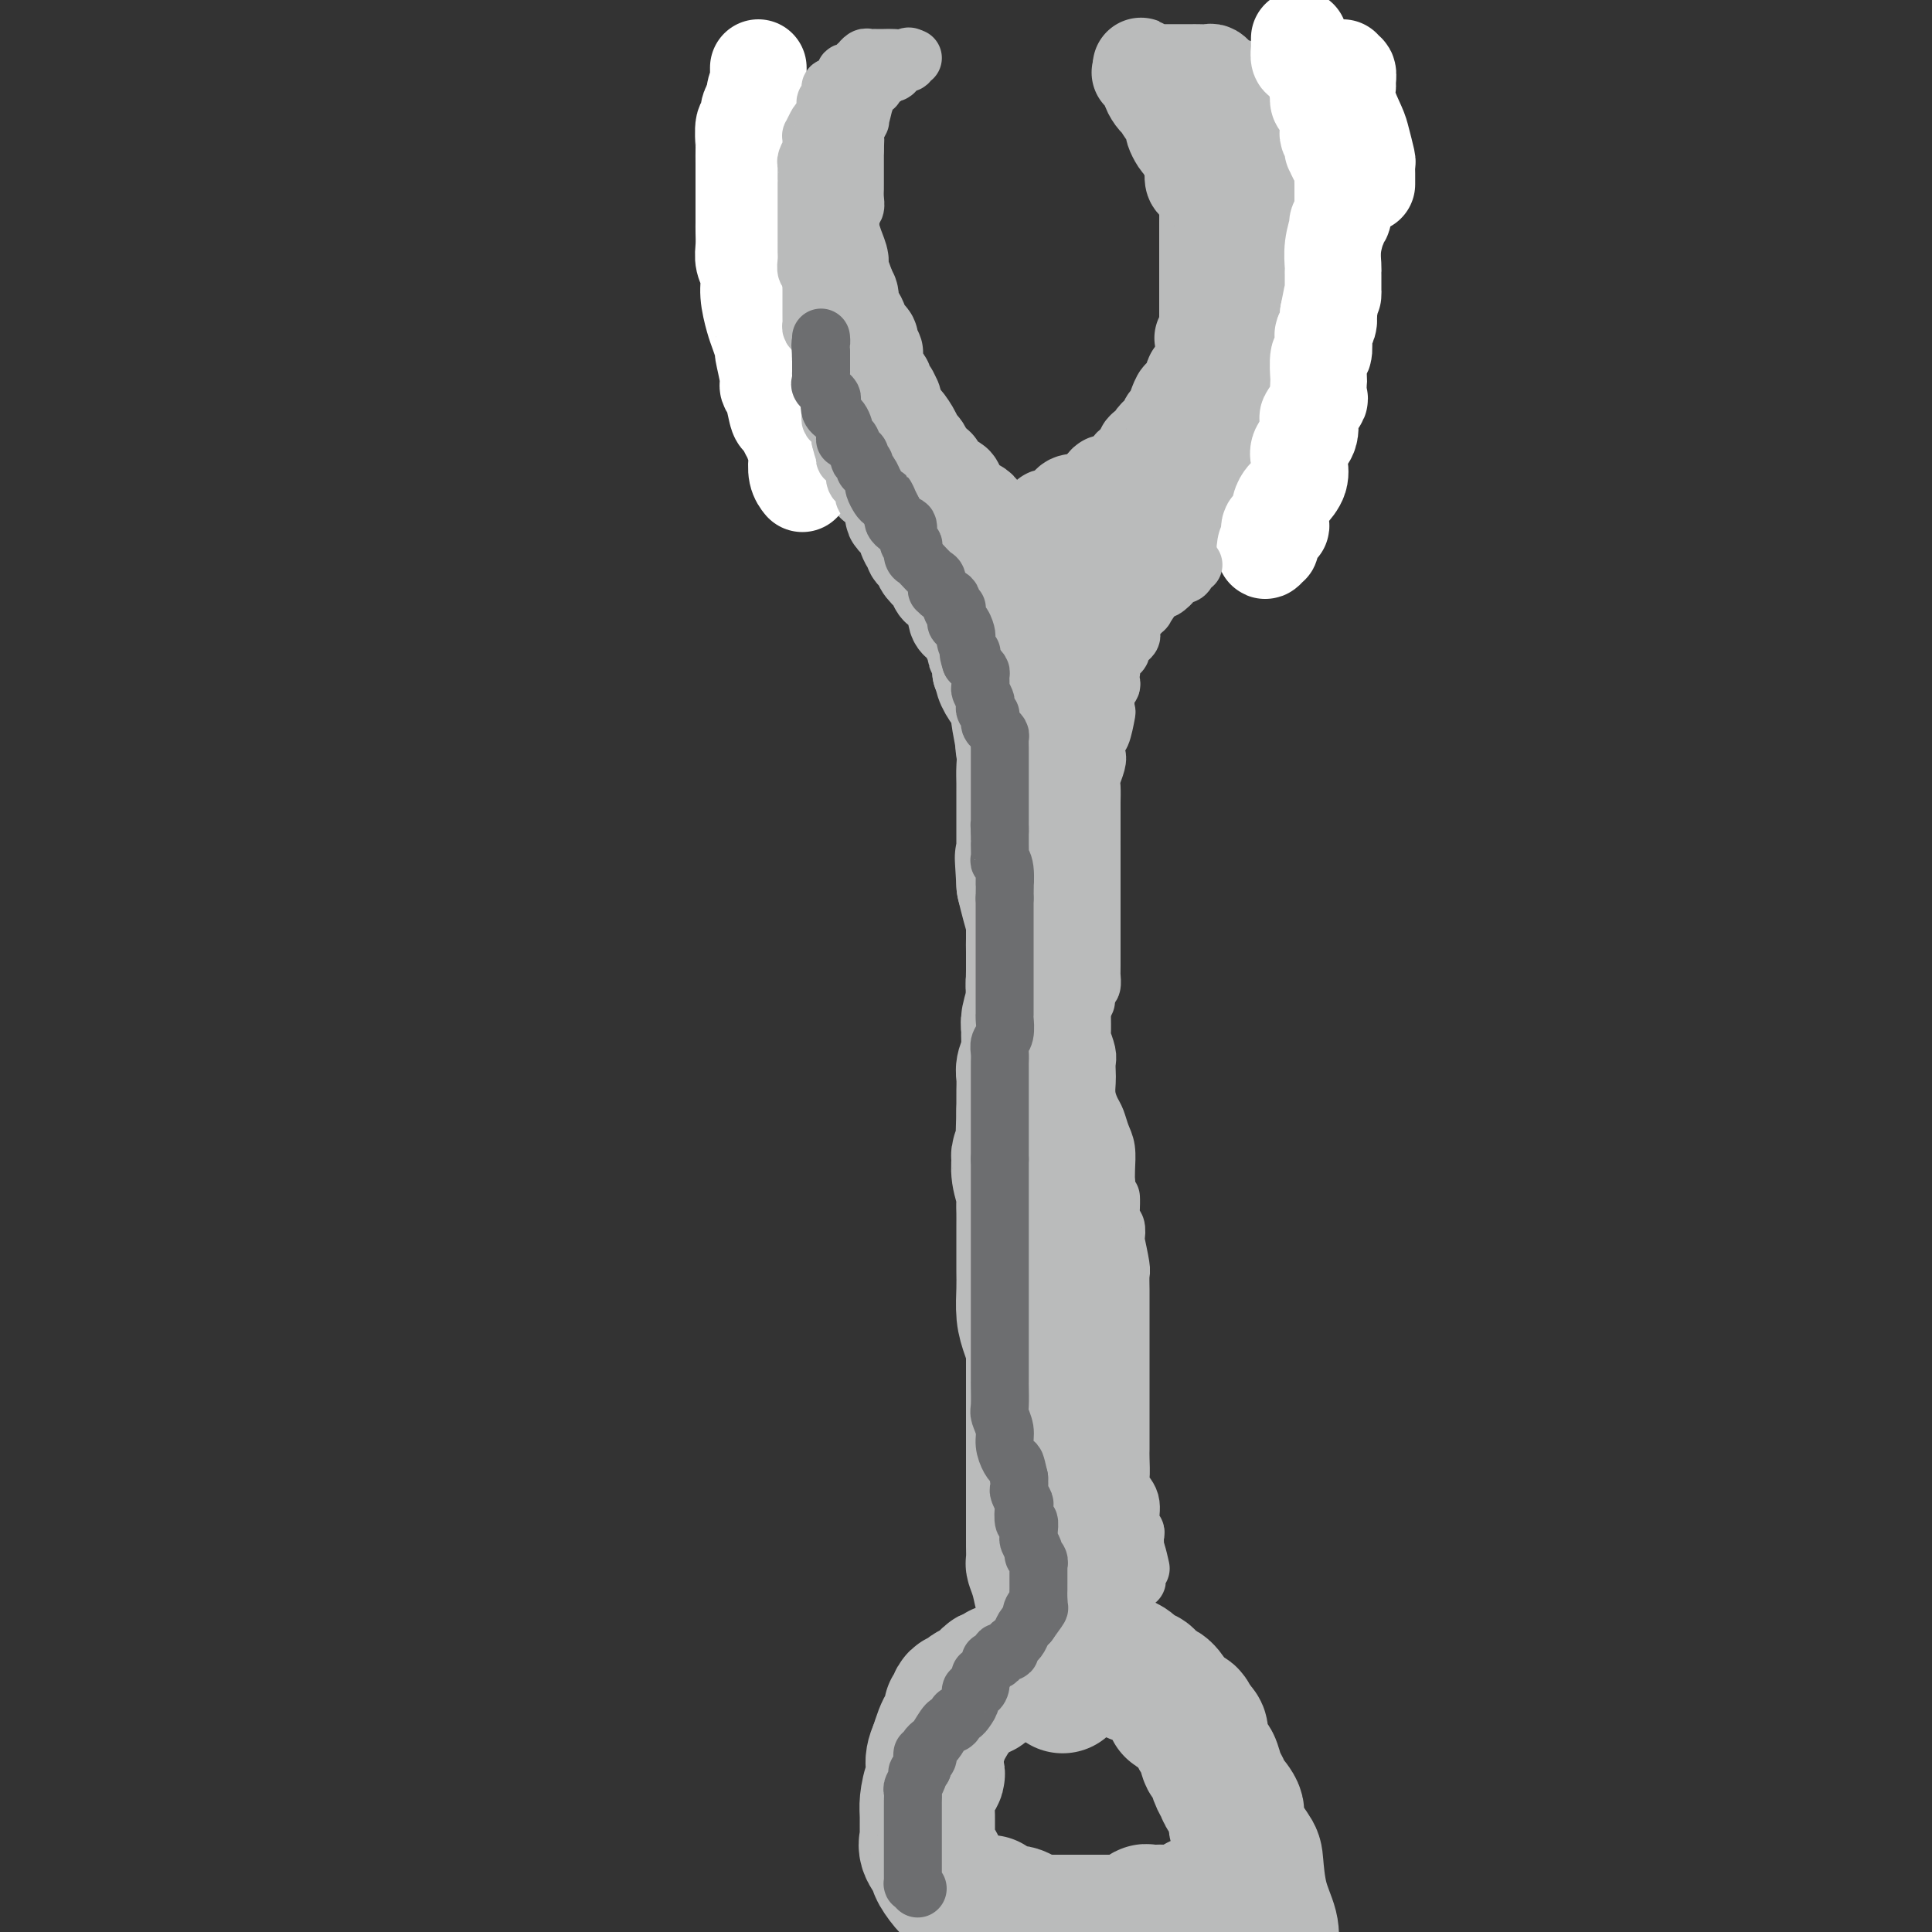 <svg viewBox='0 0 400 400' version='1.1' xmlns='http://www.w3.org/2000/svg' xmlns:xlink='http://www.w3.org/1999/xlink'><rect x="0" y="0" width="400" height="400" fill="#333333" stroke="none"/><g fill='none' stroke='#BABBBB' stroke-width='28' stroke-linecap='round' stroke-linejoin='round'><path d='M211,126c-0.000,0.173 -0.000,0.346 0,1c0.000,0.654 0.000,1.788 0,2c-0.000,0.212 -0.000,-0.496 0,0c0.000,0.496 0.000,2.198 0,3c-0.000,0.802 -0.000,0.703 0,1c0.000,0.297 0.000,0.990 0,2c-0.000,1.010 -0.000,2.337 0,3c0.000,0.663 0.000,0.663 0,1c-0.000,0.337 -0.001,1.011 0,2c0.001,0.989 0.004,2.293 0,3c-0.004,0.707 -0.015,0.817 0,1c0.015,0.183 0.057,0.437 0,1c-0.057,0.563 -0.213,1.434 0,2c0.213,0.566 0.797,0.828 1,1c0.203,0.172 0.027,0.253 0,1c-0.027,0.747 0.096,2.159 0,3c-0.096,0.841 -0.410,1.111 0,2c0.410,0.889 1.546,2.397 2,3c0.454,0.603 0.227,0.302 0,0'/><path d='M214,158c0.464,5.538 0.124,3.384 0,3c-0.124,-0.384 -0.033,1.001 0,2c0.033,0.999 0.009,1.612 0,2c-0.009,0.388 -0.002,0.550 0,1c0.002,0.450 0.001,1.187 0,2c-0.001,0.813 -0.000,1.702 0,2c0.000,0.298 0.000,0.005 0,1c-0.000,0.995 -0.000,3.278 0,4c0.000,0.722 0.000,-0.115 0,0c-0.000,0.115 -0.000,1.184 0,2c0.000,0.816 0.000,1.378 0,2c-0.000,0.622 0.000,1.302 0,2c-0.000,0.698 -0.000,1.412 0,2c0.000,0.588 0.000,1.049 0,2c-0.000,0.951 -0.000,2.392 0,3c0.000,0.608 0.000,0.382 0,1c-0.000,0.618 -0.000,2.080 0,3c0.000,0.920 0.001,1.298 0,2c-0.001,0.702 -0.004,1.729 0,3c0.004,1.271 0.015,2.788 0,4c-0.015,1.212 -0.057,2.120 0,3c0.057,0.880 0.212,1.733 0,3c-0.212,1.267 -0.793,2.948 -1,4c-0.207,1.052 -0.041,1.474 0,2c0.041,0.526 -0.041,1.157 0,2c0.041,0.843 0.207,1.898 0,3c-0.207,1.102 -0.788,2.251 -1,3c-0.212,0.749 -0.057,1.098 0,2c0.057,0.902 0.015,2.358 0,3c-0.015,0.642 -0.004,0.469 0,1c0.004,0.531 0.002,1.765 0,3'/><path d='M212,230c-0.326,11.683 -0.141,4.889 0,3c0.141,-1.889 0.238,1.125 0,3c-0.238,1.875 -0.810,2.610 -1,3c-0.190,0.390 0.002,0.435 0,1c-0.002,0.565 -0.197,1.650 0,3c0.197,1.350 0.785,2.966 1,4c0.215,1.034 0.058,1.486 0,2c-0.058,0.514 -0.016,1.088 0,2c0.016,0.912 0.004,2.160 0,3c-0.004,0.840 -0.002,1.270 0,2c0.002,0.730 0.003,1.759 0,3c-0.003,1.241 -0.011,2.694 0,4c0.011,1.306 0.041,2.465 0,4c-0.041,1.535 -0.152,3.446 0,5c0.152,1.554 0.566,2.752 1,4c0.434,1.248 0.887,2.545 1,3c0.113,0.455 -0.114,0.066 0,1c0.114,0.934 0.570,3.190 1,4c0.430,0.810 0.833,0.173 1,1c0.167,0.827 0.096,3.119 0,4c-0.096,0.881 -0.219,0.353 0,1c0.219,0.647 0.779,2.471 1,4c0.221,1.529 0.101,2.764 0,3c-0.101,0.236 -0.185,-0.528 0,1c0.185,1.528 0.638,5.348 1,7c0.362,1.652 0.633,1.135 1,2c0.367,0.865 0.830,3.113 1,4c0.170,0.887 0.045,0.413 0,1c-0.045,0.587 -0.012,2.235 0,3c0.012,0.765 0.003,0.647 0,1c-0.003,0.353 -0.002,1.176 0,2'/><path d='M220,318c1.238,7.405 0.332,2.919 0,2c-0.332,-0.919 -0.089,1.731 0,3c0.089,1.269 0.024,1.159 0,2c-0.024,0.841 -0.006,2.633 0,4c0.006,1.367 0.002,2.309 0,3c-0.002,0.691 -0.000,1.130 0,2c0.000,0.870 0.000,2.169 0,3c-0.000,0.831 -0.000,1.192 0,2c0.000,0.808 0.000,2.062 0,3c-0.000,0.938 -0.000,1.560 0,2c0.000,0.440 0.000,0.697 0,1c-0.000,0.303 -0.000,0.653 0,1c0.000,0.347 0.000,0.693 0,1c-0.000,0.307 -0.000,0.577 0,1c0.000,0.423 0.000,1.000 0,1c-0.000,-0.000 -0.000,-0.577 0,-1c0.000,-0.423 0.000,-0.692 0,-1c-0.000,-0.308 -0.000,-0.654 0,-1'/><path d='M220,346c-0.454,3.930 -1.590,-0.246 -2,-2c-0.410,-1.754 -0.096,-1.088 0,-1c0.096,0.088 -0.026,-0.403 0,-1c0.026,-0.597 0.200,-1.299 0,-2c-0.200,-0.701 -0.774,-1.401 -1,-2c-0.226,-0.599 -0.103,-1.096 0,-2c0.103,-0.904 0.185,-2.215 0,-3c-0.185,-0.785 -0.638,-1.043 -1,-2c-0.362,-0.957 -0.633,-2.612 -1,-4c-0.367,-1.388 -0.830,-2.509 -1,-3c-0.170,-0.491 -0.045,-0.353 0,-1c0.045,-0.647 0.012,-2.079 0,-3c-0.012,-0.921 -0.003,-1.330 0,-2c0.003,-0.670 0.001,-1.601 0,-2c-0.001,-0.399 -0.000,-0.265 0,-1c0.000,-0.735 0.000,-2.338 0,-3c-0.000,-0.662 -0.000,-0.384 0,-1c0.000,-0.616 0.000,-2.125 0,-3c-0.000,-0.875 -0.000,-1.114 0,-2c0.000,-0.886 0.000,-2.418 0,-3c-0.000,-0.582 -0.000,-0.213 0,-1c0.000,-0.787 0.000,-2.730 0,-4c-0.000,-1.270 -0.000,-1.869 0,-3c0.000,-1.131 0.000,-2.796 0,-4c-0.000,-1.204 -0.000,-1.949 0,-3c0.000,-1.051 0.000,-2.410 0,-3c-0.000,-0.590 -0.000,-0.412 0,-1c0.000,-0.588 0.000,-1.941 0,-3c-0.000,-1.059 -0.000,-1.824 0,-3c0.000,-1.176 0.000,-2.765 0,-4c-0.000,-1.235 -0.000,-2.118 0,-3'/><path d='M214,271c0.000,-8.510 0.000,-3.284 0,-2c-0.000,1.284 -0.001,-1.372 0,-3c0.001,-1.628 0.003,-2.227 0,-3c-0.003,-0.773 -0.011,-1.718 0,-2c0.011,-0.282 0.043,0.101 0,-1c-0.043,-1.101 -0.159,-3.685 0,-5c0.159,-1.315 0.593,-1.363 1,-2c0.407,-0.637 0.789,-1.865 1,-3c0.211,-1.135 0.253,-2.176 0,-3c-0.253,-0.824 -0.800,-1.431 -1,-2c-0.200,-0.569 -0.054,-1.102 0,-2c0.054,-0.898 0.014,-2.163 0,-3c-0.014,-0.837 -0.004,-1.247 0,-2c0.004,-0.753 0.001,-1.849 0,-3c-0.001,-1.151 -0.000,-2.356 0,-3c0.000,-0.644 0.000,-0.728 0,-2c-0.000,-1.272 0.000,-3.734 0,-5c-0.000,-1.266 -0.000,-1.337 0,-2c0.000,-0.663 0.001,-1.918 0,-3c-0.001,-1.082 -0.004,-1.992 0,-3c0.004,-1.008 0.015,-2.114 0,-3c-0.015,-0.886 -0.057,-1.553 0,-2c0.057,-0.447 0.211,-0.675 0,-2c-0.211,-1.325 -0.789,-3.748 -1,-5c-0.211,-1.252 -0.056,-1.335 0,-2c0.056,-0.665 0.012,-1.913 0,-3c-0.012,-1.087 0.008,-2.012 0,-3c-0.008,-0.988 -0.043,-2.038 0,-3c0.043,-0.962 0.166,-1.836 0,-3c-0.166,-1.164 -0.619,-2.618 -1,-4c-0.381,-1.382 -0.691,-2.691 -1,-4'/><path d='M212,183c-0.619,-10.105 -0.166,-3.368 0,-1c0.166,2.368 0.044,0.368 0,-1c-0.044,-1.368 -0.012,-2.102 0,-3c0.012,-0.898 0.003,-1.959 0,-3c-0.003,-1.041 -0.001,-2.064 0,-3c0.001,-0.936 0.001,-1.787 0,-3c-0.001,-1.213 -0.004,-2.788 0,-4c0.004,-1.212 0.015,-2.060 0,-3c-0.015,-0.940 -0.057,-1.971 0,-3c0.057,-1.029 0.211,-2.056 0,-4c-0.211,-1.944 -0.789,-4.804 -1,-6c-0.211,-1.196 -0.057,-0.728 0,-1c0.057,-0.272 0.015,-1.285 0,-2c-0.015,-0.715 -0.004,-1.131 0,-2c0.004,-0.869 0.001,-2.189 0,-3c-0.001,-0.811 -0.000,-1.113 0,-2c0.000,-0.887 0.000,-2.361 0,-3c-0.000,-0.639 -0.000,-0.444 0,-1c0.000,-0.556 0.000,-1.863 0,-3c-0.000,-1.137 -0.000,-2.105 0,-3c0.000,-0.895 0.000,-1.717 0,-2c-0.000,-0.283 -0.000,-0.026 0,-1c0.000,-0.974 0.000,-3.179 0,-4c-0.000,-0.821 -0.000,-0.259 0,0c0.000,0.259 0.000,0.214 0,0c-0.000,-0.214 -0.000,-0.596 0,-1c0.000,-0.404 0.000,-0.830 0,-1c-0.000,-0.170 -0.000,-0.085 0,0'/><path d='M224,340c0.333,0.309 0.667,0.618 1,1c0.333,0.382 0.667,0.837 1,1c0.333,0.163 0.667,0.034 1,0c0.333,-0.034 0.665,0.029 1,0c0.335,-0.029 0.672,-0.148 1,0c0.328,0.148 0.648,0.564 1,1c0.352,0.436 0.737,0.891 1,1c0.263,0.109 0.403,-0.129 1,0c0.597,0.129 1.652,0.626 2,1c0.348,0.374 -0.009,0.625 0,1c0.009,0.375 0.384,0.876 1,1c0.616,0.124 1.473,-0.127 2,0c0.527,0.127 0.724,0.633 1,1c0.276,0.367 0.631,0.595 1,1c0.369,0.405 0.751,0.987 1,1c0.249,0.013 0.365,-0.544 1,0c0.635,0.544 1.789,2.187 2,3c0.211,0.813 -0.520,0.796 0,1c0.520,0.204 2.291,0.630 3,1c0.709,0.370 0.354,0.685 0,1'/><path d='M246,356c3.809,3.081 2.330,2.783 2,3c-0.330,0.217 0.489,0.950 1,2c0.511,1.050 0.713,2.416 1,3c0.287,0.584 0.660,0.387 1,1c0.340,0.613 0.649,2.038 1,3c0.351,0.962 0.746,1.462 1,2c0.254,0.538 0.369,1.113 1,2c0.631,0.887 1.779,2.087 2,3c0.221,0.913 -0.483,1.538 0,3c0.483,1.462 2.154,3.759 3,5c0.846,1.241 0.866,1.425 1,3c0.134,1.575 0.382,4.539 1,7c0.618,2.461 1.605,4.417 2,6c0.395,1.583 0.197,2.791 0,4'/><path d='M228,343c-0.333,0.000 -0.665,0.000 -1,0c-0.335,-0.000 -0.672,-0.000 -1,0c-0.328,0.000 -0.647,0.000 -1,0c-0.353,-0.000 -0.741,-0.000 -1,0c-0.259,0.000 -0.389,0.000 -1,0c-0.611,-0.000 -1.704,-0.000 -2,0c-0.296,0.000 0.206,0.000 0,0c-0.206,-0.000 -1.120,-0.001 -2,0c-0.880,0.001 -1.727,0.004 -2,0c-0.273,-0.004 0.029,-0.015 0,0c-0.029,0.015 -0.387,0.054 -1,0c-0.613,-0.054 -1.481,-0.203 -2,0c-0.519,0.203 -0.690,0.757 -1,1c-0.310,0.243 -0.761,0.174 -1,0c-0.239,-0.174 -0.267,-0.455 -1,0c-0.733,0.455 -2.172,1.645 -3,2c-0.828,0.355 -1.047,-0.125 -1,0c0.047,0.125 0.359,0.856 0,1c-0.359,0.144 -1.390,-0.298 -2,0c-0.610,0.298 -0.798,1.335 -1,2c-0.202,0.665 -0.417,0.956 -1,1c-0.583,0.044 -1.533,-0.161 -2,0c-0.467,0.161 -0.450,0.686 -1,1c-0.550,0.314 -1.667,0.416 -2,1c-0.333,0.584 0.118,1.650 0,2c-0.118,0.350 -0.805,-0.017 -1,0c-0.195,0.017 0.102,0.417 0,1c-0.102,0.583 -0.604,1.349 -1,2c-0.396,0.651 -0.684,1.186 -1,2c-0.316,0.814 -0.658,1.907 -1,3'/><path d='M194,362c-1.657,3.388 -0.301,4.358 0,5c0.301,0.642 -0.455,0.955 -1,2c-0.545,1.045 -0.880,2.820 -1,4c-0.120,1.180 -0.024,1.763 0,3c0.024,1.237 -0.023,3.128 0,4c0.023,0.872 0.117,0.727 0,1c-0.117,0.273 -0.446,0.965 0,2c0.446,1.035 1.665,2.413 2,3c0.335,0.587 -0.215,0.384 0,1c0.215,0.616 1.197,2.053 2,3c0.803,0.947 1.429,1.405 2,2c0.571,0.595 1.087,1.328 2,2c0.913,0.672 2.224,1.283 3,2c0.776,0.717 1.017,1.539 2,2c0.983,0.461 2.710,0.560 4,1c1.290,0.440 2.145,1.220 3,2'/><path d='M236,399c-0.232,-0.022 -0.465,-0.043 0,0c0.465,0.043 1.626,0.151 2,0c0.374,-0.151 -0.040,-0.562 0,-1c0.040,-0.438 0.535,-0.902 1,-1c0.465,-0.098 0.899,0.170 1,0c0.101,-0.170 -0.130,-0.778 0,-1c0.130,-0.222 0.623,-0.060 1,0c0.377,0.060 0.640,0.016 1,0c0.360,-0.016 0.818,-0.005 1,0c0.182,0.005 0.090,0.002 0,0c-0.090,-0.002 -0.178,-0.004 0,0c0.178,0.004 0.620,0.015 1,0c0.380,-0.015 0.697,-0.056 1,0c0.303,0.056 0.593,0.207 1,0c0.407,-0.207 0.930,-0.774 1,-1c0.070,-0.226 -0.314,-0.113 0,0c0.314,0.113 1.325,0.226 2,0c0.675,-0.226 1.015,-0.793 1,-1c-0.015,-0.207 -0.386,-0.056 0,0c0.386,0.056 1.527,0.015 2,0c0.473,-0.015 0.278,-0.004 0,0c-0.278,0.004 -0.639,0.002 -1,0'/><path d='M251,394c1.909,-0.756 -0.818,-0.146 -2,0c-1.182,0.146 -0.818,-0.171 -1,0c-0.182,0.171 -0.911,0.830 -1,1c-0.089,0.170 0.463,-0.150 0,0c-0.463,0.150 -1.940,0.770 -3,1c-1.060,0.230 -1.702,0.069 -2,0c-0.298,-0.069 -0.252,-0.047 -1,0c-0.748,0.047 -2.289,0.118 -3,0c-0.711,-0.118 -0.593,-0.424 -1,0c-0.407,0.424 -1.340,1.578 -2,2c-0.660,0.422 -1.049,0.113 -1,0c0.049,-0.113 0.534,-0.030 0,0c-0.534,0.030 -2.087,0.008 -3,0c-0.913,-0.008 -1.185,-0.002 -2,0c-0.815,0.002 -2.172,0.001 -3,0c-0.828,-0.001 -1.127,-0.000 -2,0c-0.873,0.000 -2.322,0.001 -3,0c-0.678,-0.001 -0.587,-0.003 -1,0c-0.413,0.003 -1.331,0.011 -2,0c-0.669,-0.011 -1.090,-0.041 -2,0c-0.910,0.041 -2.310,0.152 -3,0c-0.690,-0.152 -0.672,-0.566 -1,-1c-0.328,-0.434 -1.002,-0.887 -2,-1c-0.998,-0.113 -2.319,0.114 -3,0c-0.681,-0.114 -0.722,-0.569 -1,-1c-0.278,-0.431 -0.794,-0.837 -1,-1c-0.206,-0.163 -0.103,-0.081 0,0'/></g>
<g fill='none' stroke='#BABBBB' stroke-width='20' stroke-linecap='round' stroke-linejoin='round'><path d='M207,122c0.333,-0.000 0.666,-0.000 1,0c0.334,0.000 0.671,0.000 1,0c0.329,-0.000 0.652,-0.000 1,0c0.348,0.000 0.723,0.000 1,0c0.277,-0.000 0.457,-0.000 1,0c0.543,0.000 1.450,0.000 2,0c0.550,-0.000 0.741,-0.000 1,0c0.259,0.000 0.584,0.001 1,0c0.416,-0.001 0.924,-0.004 1,0c0.076,0.004 -0.279,0.016 0,0c0.279,-0.016 1.193,-0.061 2,0c0.807,0.061 1.507,0.228 2,0c0.493,-0.228 0.779,-0.850 1,-1c0.221,-0.150 0.378,0.171 1,0c0.622,-0.171 1.711,-0.834 2,-1c0.289,-0.166 -0.222,0.167 0,0c0.222,-0.167 1.176,-0.833 2,-1c0.824,-0.167 1.516,0.165 2,0c0.484,-0.165 0.759,-0.828 1,-1c0.241,-0.172 0.450,0.146 1,0c0.550,-0.146 1.443,-0.756 2,-1c0.557,-0.244 0.779,-0.122 1,0'/><path d='M234,117c2.061,-1.013 0.713,-1.046 0,-1c-0.713,0.046 -0.791,0.170 0,0c0.791,-0.170 2.449,-0.633 3,-1c0.551,-0.367 -0.007,-0.637 0,-1c0.007,-0.363 0.579,-0.818 1,-1c0.421,-0.182 0.691,-0.090 1,0c0.309,0.090 0.657,0.178 1,0c0.343,-0.178 0.683,-0.621 1,-1c0.317,-0.379 0.613,-0.693 1,-1c0.387,-0.307 0.864,-0.607 1,-1c0.136,-0.393 -0.069,-0.877 0,-1c0.069,-0.123 0.413,0.117 1,0c0.587,-0.117 1.419,-0.591 2,-1c0.581,-0.409 0.913,-0.753 1,-1c0.087,-0.247 -0.070,-0.399 0,-1c0.070,-0.601 0.366,-1.653 1,-2c0.634,-0.347 1.605,0.010 2,0c0.395,-0.010 0.215,-0.388 0,-1c-0.215,-0.612 -0.464,-1.458 0,-2c0.464,-0.542 1.643,-0.782 2,-1c0.357,-0.218 -0.107,-0.416 0,-1c0.107,-0.584 0.785,-1.556 1,-2c0.215,-0.444 -0.031,-0.362 0,-1c0.031,-0.638 0.341,-1.996 1,-3c0.659,-1.004 1.669,-1.656 2,-2c0.331,-0.344 -0.016,-0.382 0,-1c0.016,-0.618 0.396,-1.815 1,-3c0.604,-1.185 1.432,-2.357 2,-3c0.568,-0.643 0.877,-0.755 1,-1c0.123,-0.245 0.062,-0.622 0,-1'/><path d='M260,82c1.966,-4.209 0.382,-2.232 0,-2c-0.382,0.232 0.436,-1.281 1,-2c0.564,-0.719 0.872,-0.643 1,-1c0.128,-0.357 0.077,-1.146 0,-2c-0.077,-0.854 -0.179,-1.774 0,-2c0.179,-0.226 0.639,0.243 1,0c0.361,-0.243 0.621,-1.197 1,-2c0.379,-0.803 0.876,-1.454 1,-2c0.124,-0.546 -0.123,-0.985 0,-2c0.123,-1.015 0.618,-2.604 1,-3c0.382,-0.396 0.653,0.401 1,0c0.347,-0.401 0.772,-2.002 1,-3c0.228,-0.998 0.261,-1.394 1,-2c0.739,-0.606 2.184,-1.421 3,-2c0.816,-0.579 1.002,-0.922 1,-2c-0.002,-1.078 -0.194,-2.893 0,-4c0.194,-1.107 0.774,-1.508 1,-2c0.226,-0.492 0.099,-1.076 0,-2c-0.099,-0.924 -0.170,-2.188 0,-3c0.170,-0.812 0.581,-1.174 1,-2c0.419,-0.826 0.844,-2.118 1,-3c0.156,-0.882 0.042,-1.354 0,-2c-0.042,-0.646 -0.011,-1.465 0,-2c0.011,-0.535 0.003,-0.787 0,-1c-0.003,-0.213 -0.001,-0.389 0,-1c0.001,-0.611 0.000,-1.659 0,-2c-0.000,-0.341 -0.000,0.025 0,0c0.000,-0.025 0.000,-0.440 0,-1c-0.000,-0.560 -0.000,-1.266 0,-2c0.000,-0.734 0.000,-1.495 0,-2c-0.000,-0.505 -0.000,-0.752 0,-1'/><path d='M276,25c0.680,-4.903 0.379,-1.160 0,0c-0.379,1.160 -0.837,-0.262 -1,-1c-0.163,-0.738 -0.029,-0.791 0,-1c0.029,-0.209 -0.045,-0.574 0,-1c0.045,-0.426 0.208,-0.913 0,-1c-0.208,-0.087 -0.787,0.228 -1,0c-0.213,-0.228 -0.060,-0.997 0,-1c0.060,-0.003 0.026,0.759 0,1c-0.026,0.241 -0.046,-0.040 0,0c0.046,0.040 0.157,0.403 0,1c-0.157,0.597 -0.581,1.430 -1,2c-0.419,0.570 -0.834,0.877 -1,1c-0.166,0.123 -0.083,0.061 0,0'/><path d='M272,25c-0.626,1.150 -0.690,2.526 -1,3c-0.310,0.474 -0.867,0.047 -1,0c-0.133,-0.047 0.157,0.286 0,1c-0.157,0.714 -0.763,1.808 -1,2c-0.237,0.192 -0.106,-0.520 0,0c0.106,0.520 0.186,2.271 0,3c-0.186,0.729 -0.638,0.437 -1,1c-0.362,0.563 -0.635,1.980 -1,3c-0.365,1.020 -0.823,1.644 -1,2c-0.177,0.356 -0.072,0.445 0,1c0.072,0.555 0.110,1.576 0,2c-0.110,0.424 -0.367,0.250 -1,1c-0.633,0.750 -1.642,2.424 -2,3c-0.358,0.576 -0.066,0.055 0,0c0.066,-0.055 -0.094,0.356 0,1c0.094,0.644 0.442,1.520 0,2c-0.442,0.480 -1.674,0.564 -2,1c-0.326,0.436 0.253,1.225 0,2c-0.253,0.775 -1.339,1.535 -2,2c-0.661,0.465 -0.899,0.634 -1,1c-0.101,0.366 -0.066,0.927 0,1c0.066,0.073 0.165,-0.342 0,0c-0.165,0.342 -0.592,1.442 -1,2c-0.408,0.558 -0.798,0.573 -1,1c-0.202,0.427 -0.216,1.266 0,2c0.216,0.734 0.661,1.362 0,2c-0.661,0.638 -2.429,1.284 -3,2c-0.571,0.716 0.053,1.501 0,2c-0.053,0.499 -0.784,0.711 -1,1c-0.216,0.289 0.081,0.654 0,1c-0.081,0.346 -0.541,0.673 -1,1'/><path d='M251,71c-3.491,7.506 -1.719,3.272 -1,2c0.719,-1.272 0.386,0.420 0,1c-0.386,0.580 -0.825,0.048 -1,0c-0.175,-0.048 -0.085,0.387 0,1c0.085,0.613 0.166,1.403 0,2c-0.166,0.597 -0.579,1.000 -1,1c-0.421,0.000 -0.852,-0.403 -1,0c-0.148,0.403 -0.014,1.612 0,2c0.014,0.388 -0.091,-0.043 0,0c0.091,0.043 0.379,0.562 0,1c-0.379,0.438 -1.425,0.795 -2,1c-0.575,0.205 -0.679,0.258 -1,1c-0.321,0.742 -0.860,2.174 -1,3c-0.140,0.826 0.117,1.046 0,1c-0.117,-0.046 -0.609,-0.358 -1,0c-0.391,0.358 -0.683,1.388 -1,2c-0.317,0.612 -0.660,0.808 -1,1c-0.340,0.192 -0.678,0.380 -1,1c-0.322,0.620 -0.629,1.672 -1,2c-0.371,0.328 -0.807,-0.067 -1,0c-0.193,0.067 -0.143,0.597 0,1c0.143,0.403 0.380,0.680 0,1c-0.380,0.320 -1.376,0.682 -2,1c-0.624,0.318 -0.874,0.593 -1,1c-0.126,0.407 -0.128,0.946 0,1c0.128,0.054 0.384,-0.379 0,0c-0.384,0.379 -1.410,1.568 -2,2c-0.590,0.432 -0.746,0.105 -1,0c-0.254,-0.105 -0.607,0.010 -1,0c-0.393,-0.010 -0.827,-0.146 -1,0c-0.173,0.146 -0.087,0.573 0,1'/><path d='M229,101c-2.283,2.038 -1.992,1.134 -2,1c-0.008,-0.134 -0.317,0.503 -1,1c-0.683,0.497 -1.742,0.854 -2,1c-0.258,0.146 0.283,0.082 0,0c-0.283,-0.082 -1.390,-0.180 -2,0c-0.610,0.180 -0.723,0.640 -1,1c-0.277,0.360 -0.719,0.622 -1,1c-0.281,0.378 -0.400,0.872 -1,1c-0.600,0.128 -1.680,-0.109 -2,0c-0.320,0.109 0.121,0.565 0,1c-0.121,0.435 -0.803,0.849 -1,1c-0.197,0.151 0.092,0.041 0,0c-0.092,-0.041 -0.563,-0.011 -1,0c-0.437,0.011 -0.839,0.003 -1,0c-0.161,-0.003 -0.080,-0.002 0,0'/><path d='M211,113c0.061,-0.447 0.121,-0.894 0,-1c-0.121,-0.106 -0.424,0.129 -1,0c-0.576,-0.129 -1.425,-0.623 -2,-1c-0.575,-0.377 -0.875,-0.636 -1,-1c-0.125,-0.364 -0.075,-0.833 0,-1c0.075,-0.167 0.174,-0.034 0,0c-0.174,0.034 -0.620,-0.032 -1,0c-0.380,0.032 -0.692,0.163 -1,0c-0.308,-0.163 -0.611,-0.621 -1,-1c-0.389,-0.379 -0.863,-0.680 -1,-1c-0.137,-0.320 0.065,-0.661 0,-1c-0.065,-0.339 -0.396,-0.678 -1,-1c-0.604,-0.322 -1.482,-0.629 -2,-1c-0.518,-0.371 -0.677,-0.808 -1,-1c-0.323,-0.192 -0.811,-0.140 -1,0c-0.189,0.140 -0.079,0.366 0,0c0.079,-0.366 0.126,-1.325 0,-2c-0.126,-0.675 -0.426,-1.068 -1,-1c-0.574,0.068 -1.424,0.595 -2,0c-0.576,-0.595 -0.879,-2.313 -1,-3c-0.121,-0.687 -0.061,-0.344 0,0'/><path d='M194,97c-3.014,-2.875 -2.048,-2.062 -2,-2c0.048,0.062 -0.823,-0.625 -1,-1c-0.177,-0.375 0.338,-0.437 0,-1c-0.338,-0.563 -1.529,-1.626 -2,-2c-0.471,-0.374 -0.221,-0.060 0,0c0.221,0.060 0.414,-0.136 0,-1c-0.414,-0.864 -1.434,-2.396 -2,-3c-0.566,-0.604 -0.678,-0.281 -1,-1c-0.322,-0.719 -0.855,-2.482 -1,-3c-0.145,-0.518 0.097,0.208 0,0c-0.097,-0.208 -0.534,-1.352 -1,-2c-0.466,-0.648 -0.962,-0.802 -1,-1c-0.038,-0.198 0.382,-0.439 0,-1c-0.382,-0.561 -1.565,-1.441 -2,-2c-0.435,-0.559 -0.121,-0.798 0,-1c0.121,-0.202 0.049,-0.368 0,-1c-0.049,-0.632 -0.073,-1.732 0,-2c0.073,-0.268 0.245,0.294 0,0c-0.245,-0.294 -0.906,-1.444 -1,-2c-0.094,-0.556 0.377,-0.516 0,-1c-0.377,-0.484 -1.604,-1.491 -2,-2c-0.396,-0.509 0.038,-0.521 0,-1c-0.038,-0.479 -0.550,-1.424 -1,-2c-0.450,-0.576 -0.839,-0.781 -1,-1c-0.161,-0.219 -0.095,-0.450 0,-1c0.095,-0.550 0.218,-1.417 0,-2c-0.218,-0.583 -0.777,-0.881 -1,-1c-0.223,-0.119 -0.112,-0.060 0,0'/><path d='M175,60c-2.875,-5.791 -0.564,-1.770 0,-1c0.564,0.770 -0.620,-1.712 -1,-3c-0.380,-1.288 0.042,-1.383 0,-2c-0.042,-0.617 -0.550,-1.756 -1,-3c-0.450,-1.244 -0.841,-2.592 -1,-3c-0.159,-0.408 -0.085,0.126 0,-1c0.085,-1.126 0.181,-3.912 0,-5c-0.181,-1.088 -0.641,-0.480 -1,-1c-0.359,-0.520 -0.618,-2.170 -1,-3c-0.382,-0.830 -0.886,-0.841 -1,-1c-0.114,-0.159 0.162,-0.467 0,-1c-0.162,-0.533 -0.761,-1.291 -1,-2c-0.239,-0.709 -0.116,-1.370 0,-2c0.116,-0.630 0.227,-1.231 0,-2c-0.227,-0.769 -0.792,-1.707 -1,-2c-0.208,-0.293 -0.059,0.059 0,0c0.059,-0.059 0.030,-0.530 0,-1'/><path d='M167,27c-1.255,-4.850 -0.393,-0.473 0,1c0.393,1.473 0.315,0.044 0,0c-0.315,-0.044 -0.869,1.298 -1,2c-0.131,0.702 0.161,0.765 0,1c-0.161,0.235 -0.775,0.644 -1,1c-0.225,0.356 -0.060,0.659 0,1c0.060,0.341 0.016,0.718 0,1c-0.016,0.282 -0.004,0.467 0,1c0.004,0.533 0.001,1.413 0,2c-0.001,0.587 -0.000,0.881 0,1c0.000,0.119 0.000,0.064 0,0c-0.000,-0.064 -0.000,-0.137 0,0c0.000,0.137 0.000,0.486 0,1c-0.000,0.514 -0.000,1.195 0,2c0.000,0.805 0.000,1.735 0,2c-0.000,0.265 0.000,-0.136 0,0c-0.000,0.136 -0.000,0.809 0,1c0.000,0.191 0.000,-0.101 0,0c-0.000,0.101 -0.000,0.595 0,1c0.000,0.405 0.000,0.721 0,1c-0.000,0.279 -0.000,0.522 0,1c0.000,0.478 0.001,1.192 0,2c-0.001,0.808 -0.002,1.710 0,2c0.002,0.290 0.008,-0.031 0,0c-0.008,0.031 -0.030,0.414 0,1c0.030,0.586 0.113,1.375 0,2c-0.113,0.625 -0.422,1.085 0,2c0.422,0.915 1.575,2.285 2,3c0.425,0.715 0.121,0.776 0,1c-0.121,0.224 -0.061,0.612 0,1'/><path d='M167,61c0.017,5.787 0.061,3.256 0,3c-0.061,-0.256 -0.227,1.764 0,3c0.227,1.236 0.845,1.689 1,2c0.155,0.311 -0.154,0.478 0,1c0.154,0.522 0.772,1.397 1,2c0.228,0.603 0.065,0.934 0,1c-0.065,0.066 -0.032,-0.133 0,0c0.032,0.133 0.064,0.599 0,1c-0.064,0.401 -0.224,0.736 0,1c0.224,0.264 0.830,0.457 1,1c0.170,0.543 -0.098,1.437 0,2c0.098,0.563 0.562,0.794 1,1c0.438,0.206 0.851,0.387 1,1c0.149,0.613 0.033,1.660 0,2c-0.033,0.340 0.016,-0.026 0,0c-0.016,0.026 -0.096,0.445 0,1c0.096,0.555 0.369,1.245 1,2c0.631,0.755 1.620,1.573 2,2c0.380,0.427 0.153,0.461 0,1c-0.153,0.539 -0.230,1.582 0,2c0.230,0.418 0.767,0.209 1,0c0.233,-0.209 0.161,-0.420 0,0c-0.161,0.420 -0.412,1.469 0,2c0.412,0.531 1.485,0.543 2,1c0.515,0.457 0.471,1.358 1,2c0.529,0.642 1.629,1.023 2,2c0.371,0.977 0.011,2.549 0,3c-0.011,0.451 0.327,-0.219 1,0c0.673,0.219 1.681,1.328 2,2c0.319,0.672 -0.052,0.906 0,1c0.052,0.094 0.526,0.047 1,0'/><path d='M185,103c1.548,2.400 0.417,1.899 0,2c-0.417,0.101 -0.122,0.802 0,1c0.122,0.198 0.070,-0.107 0,0c-0.070,0.107 -0.160,0.628 0,1c0.160,0.372 0.569,0.596 1,1c0.431,0.404 0.885,0.987 1,1c0.115,0.013 -0.110,-0.544 0,0c0.110,0.544 0.556,2.187 1,3c0.444,0.813 0.888,0.794 1,1c0.112,0.206 -0.107,0.638 0,1c0.107,0.362 0.540,0.656 1,1c0.460,0.344 0.945,0.740 1,1c0.055,0.260 -0.322,0.385 0,1c0.322,0.615 1.342,1.721 2,2c0.658,0.279 0.954,-0.267 1,0c0.046,0.267 -0.159,1.348 0,2c0.159,0.652 0.683,0.875 1,1c0.317,0.125 0.428,0.152 1,1c0.572,0.848 1.606,2.516 2,3c0.394,0.484 0.148,-0.216 0,0c-0.148,0.216 -0.198,1.349 0,2c0.198,0.651 0.645,0.818 1,1c0.355,0.182 0.617,0.377 1,1c0.383,0.623 0.886,1.674 1,2c0.114,0.326 -0.162,-0.073 0,0c0.162,0.073 0.762,0.619 1,1c0.238,0.381 0.115,0.597 0,1c-0.115,0.403 -0.223,0.993 0,1c0.223,0.007 0.778,-0.569 1,0c0.222,0.569 0.111,2.285 0,4'/><path d='M203,139c3.039,6.009 1.638,3.030 1,2c-0.638,-1.030 -0.511,-0.112 0,1c0.511,1.112 1.408,2.418 2,3c0.592,0.582 0.880,0.442 1,1c0.120,0.558 0.074,1.816 0,2c-0.074,0.184 -0.175,-0.705 0,0c0.175,0.705 0.625,3.004 1,4c0.375,0.996 0.674,0.689 1,1c0.326,0.311 0.679,1.240 1,2c0.321,0.760 0.612,1.351 1,2c0.388,0.649 0.874,1.358 1,2c0.126,0.642 -0.110,1.219 0,2c0.110,0.781 0.564,1.766 1,2c0.436,0.234 0.853,-0.285 1,0c0.147,0.285 0.025,1.372 0,2c-0.025,0.628 0.046,0.796 0,1c-0.046,0.204 -0.208,0.443 0,1c0.208,0.557 0.788,1.432 1,2c0.212,0.568 0.057,0.829 0,1c-0.057,0.171 -0.015,0.252 0,1c0.015,0.748 0.004,2.162 0,3c-0.004,0.838 -0.001,1.098 0,1c0.001,-0.098 0.000,-0.554 0,0c-0.000,0.554 -0.000,2.120 0,3c0.000,0.880 0.000,1.076 0,1c-0.000,-0.076 -0.000,-0.423 0,0c0.000,0.423 0.000,1.616 0,2c-0.000,0.384 -0.000,-0.041 0,0c0.000,0.041 0.000,0.550 0,1c-0.000,0.450 -0.000,0.843 0,1c0.000,0.157 0.000,0.079 0,0'/><path d='M215,183c0.000,2.345 -0.000,1.207 0,1c0.000,-0.207 0.000,0.518 0,1c-0.000,0.482 0.000,0.721 0,1c0.000,0.279 0.000,0.599 0,1c0.000,0.401 0.000,0.882 0,1c-0.000,0.118 0.000,-0.127 0,0c0.000,0.127 -0.000,0.625 0,1c0.000,0.375 0.000,0.625 0,1c0.000,0.375 0.000,0.874 0,1c0.000,0.126 0.000,-0.121 0,0c0.000,0.121 0.000,0.610 0,1c-0.000,0.390 0.000,0.683 0,1c0.000,0.317 0.000,0.660 0,1c0.000,0.340 -0.000,0.679 0,1c0.000,0.321 -0.000,0.625 0,1c0.000,0.375 -0.000,0.821 0,1c0.000,0.179 0.000,0.089 0,0'/><path d='M249,70c0.423,0.125 0.845,0.250 1,0c0.155,-0.250 0.041,-0.875 0,-1c-0.041,-0.125 -0.011,0.249 0,0c0.011,-0.249 0.003,-1.121 0,-2c-0.003,-0.879 -0.001,-1.764 0,-2c0.001,-0.236 0.000,0.179 0,0c-0.000,-0.179 -0.000,-0.951 0,-2c0.000,-1.049 0.000,-2.376 0,-3c-0.000,-0.624 -0.000,-0.546 0,-1c0.000,-0.454 0.000,-1.438 0,-2c-0.000,-0.562 0.000,-0.700 0,-1c-0.000,-0.300 -0.000,-0.762 0,-1c0.000,-0.238 0.000,-0.253 0,-1c-0.000,-0.747 -0.000,-2.227 0,-3c0.000,-0.773 0.000,-0.841 0,-1c-0.000,-0.159 -0.000,-0.410 0,-1c0.000,-0.590 0.001,-1.519 0,-2c-0.001,-0.481 -0.004,-0.514 0,-1c0.004,-0.486 0.016,-1.425 0,-2c-0.016,-0.575 -0.060,-0.784 0,-1c0.060,-0.216 0.222,-0.437 0,-1c-0.222,-0.563 -0.829,-1.467 -1,-2c-0.171,-0.533 0.095,-0.695 0,-1c-0.095,-0.305 -0.551,-0.752 -1,-1c-0.449,-0.248 -0.890,-0.298 -1,-1c-0.110,-0.702 0.111,-2.058 0,-3c-0.111,-0.942 -0.556,-1.471 -1,-2'/><path d='M246,32c-0.801,-2.278 -0.803,-1.973 -1,-2c-0.197,-0.027 -0.591,-0.386 -1,-1c-0.409,-0.614 -0.835,-1.482 -1,-2c-0.165,-0.518 -0.068,-0.684 0,-1c0.068,-0.316 0.107,-0.780 0,-1c-0.107,-0.220 -0.358,-0.195 -1,-1c-0.642,-0.805 -1.673,-2.439 -2,-3c-0.327,-0.561 0.052,-0.048 0,0c-0.052,0.048 -0.535,-0.369 -1,-1c-0.465,-0.631 -0.914,-1.475 -1,-2c-0.086,-0.525 0.190,-0.729 0,-1c-0.190,-0.271 -0.845,-0.609 -1,-1c-0.155,-0.391 0.189,-0.836 0,-1c-0.189,-0.164 -0.911,-0.047 -1,0c-0.089,0.047 0.456,0.023 1,0'/><path d='M237,15c-1.442,-2.630 -0.547,-0.705 0,0c0.547,0.705 0.748,0.189 1,0c0.252,-0.189 0.557,-0.051 1,0c0.443,0.051 1.024,0.014 1,0c-0.024,-0.014 -0.652,-0.004 0,0c0.652,0.004 2.583,0.001 3,0c0.417,-0.001 -0.680,-0.000 0,0c0.680,0.000 3.138,-0.001 4,0c0.862,0.001 0.129,0.003 0,0c-0.129,-0.003 0.346,-0.012 1,0c0.654,0.012 1.488,0.046 2,0c0.512,-0.046 0.701,-0.170 1,0c0.299,0.170 0.706,0.636 1,1c0.294,0.364 0.474,0.627 1,1c0.526,0.373 1.398,0.857 2,1c0.602,0.143 0.935,-0.053 1,0c0.065,0.053 -0.138,0.356 0,1c0.138,0.644 0.615,1.629 1,2c0.385,0.371 0.677,0.127 1,0c0.323,-0.127 0.678,-0.137 1,0c0.322,0.137 0.612,0.422 1,1c0.388,0.578 0.873,1.450 1,2c0.127,0.550 -0.106,0.778 0,1c0.106,0.222 0.550,0.438 1,1c0.450,0.562 0.904,1.470 1,2c0.096,0.530 -0.166,0.681 0,1c0.166,0.319 0.762,0.805 1,1c0.238,0.195 0.119,0.097 0,0'/><path d='M264,30c1.255,2.095 0.392,1.333 0,1c-0.392,-0.333 -0.313,-0.235 0,0c0.313,0.235 0.858,0.609 1,1c0.142,0.391 -0.121,0.800 0,1c0.121,0.200 0.625,0.191 1,0c0.375,-0.191 0.622,-0.563 1,-1c0.378,-0.437 0.886,-0.940 1,-1c0.114,-0.060 -0.166,0.324 0,0c0.166,-0.324 0.776,-1.355 1,-2c0.224,-0.645 0.060,-0.904 0,-1c-0.060,-0.096 -0.017,-0.027 0,0c0.017,0.027 0.009,0.014 0,0'/></g>
<g fill='none' stroke='#FFFFFF' stroke-width='20' stroke-linecap='round' stroke-linejoin='round'><path d='M262,113c-0.113,0.543 -0.226,1.086 0,1c0.226,-0.086 0.791,-0.801 1,-1c0.209,-0.199 0.064,0.119 0,0c-0.064,-0.119 -0.045,-0.674 0,-1c0.045,-0.326 0.116,-0.422 0,-1c-0.116,-0.578 -0.420,-1.636 0,-2c0.420,-0.364 1.564,-0.032 2,0c0.436,0.032 0.163,-0.234 0,-1c-0.163,-0.766 -0.216,-2.030 0,-3c0.216,-0.970 0.699,-1.646 1,-2c0.301,-0.354 0.418,-0.387 1,-1c0.582,-0.613 1.627,-1.805 2,-3c0.373,-1.195 0.072,-2.394 0,-3c-0.072,-0.606 0.084,-0.618 0,-1c-0.084,-0.382 -0.407,-1.133 0,-2c0.407,-0.867 1.545,-1.851 2,-3c0.455,-1.149 0.227,-2.463 0,-3c-0.227,-0.537 -0.453,-0.298 0,-1c0.453,-0.702 1.584,-2.347 2,-3c0.416,-0.653 0.115,-0.316 0,-1c-0.115,-0.684 -0.045,-2.390 0,-3c0.045,-0.610 0.064,-0.123 0,-1c-0.064,-0.877 -0.209,-3.116 0,-4c0.209,-0.884 0.774,-0.411 1,-1c0.226,-0.589 0.112,-2.240 0,-3c-0.112,-0.760 -0.222,-0.628 0,-1c0.222,-0.372 0.778,-1.249 1,-2c0.222,-0.751 0.111,-1.375 0,-2'/><path d='M275,65c1.155,-6.150 1.042,-4.524 1,-4c-0.042,0.524 -0.012,-0.053 0,-1c0.012,-0.947 0.007,-2.265 0,-3c-0.007,-0.735 -0.016,-0.886 0,-1c0.016,-0.114 0.056,-0.191 0,-1c-0.056,-0.809 -0.207,-2.349 0,-4c0.207,-1.651 0.774,-3.413 1,-4c0.226,-0.587 0.113,0.002 0,0c-0.113,-0.002 -0.226,-0.595 0,-1c0.226,-0.405 0.793,-0.622 1,-1c0.207,-0.378 0.056,-0.918 0,-1c-0.056,-0.082 -0.015,0.293 0,0c0.015,-0.293 0.004,-1.254 0,-2c-0.004,-0.746 -0.001,-1.277 0,-2c0.001,-0.723 0.001,-1.637 0,-2c-0.001,-0.363 -0.003,-0.176 0,0c0.003,0.176 0.011,0.341 0,0c-0.011,-0.341 -0.042,-1.187 0,-2c0.042,-0.813 0.156,-1.593 0,-2c-0.156,-0.407 -0.581,-0.442 -1,-1c-0.419,-0.558 -0.830,-1.641 -1,-2c-0.170,-0.359 -0.098,0.005 0,0c0.098,-0.005 0.223,-0.381 0,-1c-0.223,-0.619 -0.795,-1.483 -1,-2c-0.205,-0.517 -0.045,-0.687 0,-1c0.045,-0.313 -0.027,-0.769 0,-1c0.027,-0.231 0.151,-0.237 0,-1c-0.151,-0.763 -0.579,-2.282 -1,-3c-0.421,-0.718 -0.835,-0.634 -1,-1c-0.165,-0.366 -0.083,-1.183 0,-2'/><path d='M273,19c-0.709,-3.046 0.017,-2.162 0,-2c-0.017,0.162 -0.779,-0.400 -1,-1c-0.221,-0.600 0.098,-1.239 0,-2c-0.098,-0.761 -0.615,-1.642 -1,-2c-0.385,-0.358 -0.639,-0.191 -1,0c-0.361,0.191 -0.829,0.405 -1,0c-0.171,-0.405 -0.046,-1.429 0,-2c0.046,-0.571 0.012,-0.689 0,-1c-0.012,-0.311 -0.003,-0.814 0,-1c0.003,-0.186 0.001,-0.053 0,0c-0.001,0.053 -0.000,0.027 0,0'/><path d='M278,14c-0.114,0.479 -0.229,0.958 0,1c0.229,0.042 0.800,-0.354 1,0c0.200,0.354 0.028,1.457 0,2c-0.028,0.543 0.087,0.524 0,1c-0.087,0.476 -0.377,1.447 0,3c0.377,1.553 1.422,3.690 2,5c0.578,1.310 0.691,1.795 1,3c0.309,1.205 0.815,3.132 1,4c0.185,0.868 0.050,0.677 0,1c-0.050,0.323 -0.013,1.158 0,2c0.013,0.842 0.004,1.690 0,2c-0.004,0.310 -0.001,0.084 0,0c0.001,-0.084 0.000,-0.024 0,0c-0.000,0.024 -0.000,0.012 0,0'/><path d='M166,100c0.112,0.138 0.223,0.276 0,0c-0.223,-0.276 -0.781,-0.965 -1,-2c-0.219,-1.035 -0.100,-2.414 0,-3c0.100,-0.586 0.181,-0.378 0,-1c-0.181,-0.622 -0.626,-2.075 -1,-3c-0.374,-0.925 -0.679,-1.323 -1,-2c-0.321,-0.677 -0.659,-1.634 -1,-2c-0.341,-0.366 -0.684,-0.141 -1,-1c-0.316,-0.859 -0.606,-2.802 -1,-4c-0.394,-1.198 -0.893,-1.651 -1,-2c-0.107,-0.349 0.179,-0.594 0,-2c-0.179,-1.406 -0.823,-3.972 -1,-5c-0.177,-1.028 0.111,-0.519 0,-1c-0.111,-0.481 -0.622,-1.952 -1,-3c-0.378,-1.048 -0.623,-1.673 -1,-3c-0.377,-1.327 -0.886,-3.357 -1,-5c-0.114,-1.643 0.165,-2.900 0,-4c-0.165,-1.100 -0.776,-2.042 -1,-3c-0.224,-0.958 -0.060,-1.932 0,-3c0.060,-1.068 0.016,-2.230 0,-3c-0.016,-0.770 -0.004,-1.146 0,-2c0.004,-0.854 0.001,-2.184 0,-3c-0.001,-0.816 -0.000,-1.116 0,-2c0.000,-0.884 0.000,-2.352 0,-3c-0.000,-0.648 -0.001,-0.475 0,-1c0.001,-0.525 0.004,-1.747 0,-3c-0.004,-1.253 -0.016,-2.538 0,-3c0.016,-0.462 0.060,-0.102 0,-1c-0.060,-0.898 -0.222,-3.055 0,-4c0.222,-0.945 0.829,-0.677 1,-1c0.171,-0.323 -0.094,-1.235 0,-2c0.094,-0.765 0.547,-1.382 1,-2'/><path d='M156,21c0.536,-5.223 0.876,-1.782 1,-1c0.124,0.782 0.033,-1.096 0,-2c-0.033,-0.904 -0.009,-0.834 0,-1c0.009,-0.166 0.002,-0.566 0,-1c-0.002,-0.434 -0.001,-0.900 0,-1c0.001,-0.100 0.000,0.165 0,0c-0.000,-0.165 -0.000,-0.762 0,-1c0.000,-0.238 0.000,-0.119 0,0'/></g>
<g fill='none' stroke='#BABBBB' stroke-width='12' stroke-linecap='round' stroke-linejoin='round'><path d='M187,87c0.082,-0.338 0.163,-0.675 0,-1c-0.163,-0.325 -0.572,-0.636 -1,-1c-0.428,-0.364 -0.875,-0.779 -1,-1c-0.125,-0.221 0.071,-0.247 0,-1c-0.071,-0.753 -0.411,-2.233 -1,-3c-0.589,-0.767 -1.429,-0.821 -2,-1c-0.571,-0.179 -0.874,-0.483 -1,-1c-0.126,-0.517 -0.076,-1.245 0,-2c0.076,-0.755 0.178,-1.535 0,-2c-0.178,-0.465 -0.637,-0.615 -1,-1c-0.363,-0.385 -0.631,-1.003 -1,-2c-0.369,-0.997 -0.838,-2.372 -1,-3c-0.162,-0.628 -0.015,-0.511 0,-1c0.015,-0.489 -0.101,-1.586 0,-2c0.101,-0.414 0.419,-0.145 0,-1c-0.419,-0.855 -1.576,-2.833 -2,-4c-0.424,-1.167 -0.114,-1.524 0,-2c0.114,-0.476 0.031,-1.072 0,-2c-0.031,-0.928 -0.009,-2.189 0,-3c0.009,-0.811 0.006,-1.172 0,-2c-0.006,-0.828 -0.016,-2.122 0,-3c0.016,-0.878 0.057,-1.338 0,-2c-0.057,-0.662 -0.211,-1.525 0,-2c0.211,-0.475 0.789,-0.564 1,-1c0.211,-0.436 0.057,-1.221 0,-2c-0.057,-0.779 -0.015,-1.553 0,-2c0.015,-0.447 0.004,-0.567 0,-1c-0.004,-0.433 -0.001,-1.180 0,-2c0.001,-0.820 0.000,-1.715 0,-2c-0.000,-0.285 -0.000,0.039 0,0c0.000,-0.039 0.000,-0.440 0,-1c-0.000,-0.560 -0.000,-1.280 0,-2'/><path d='M177,31c0.155,-4.418 0.041,-0.962 0,0c-0.041,0.962 -0.011,-0.568 0,-1c0.011,-0.432 0.002,0.234 0,0c-0.002,-0.234 0.003,-1.369 0,-2c-0.003,-0.631 -0.015,-0.759 0,-1c0.015,-0.241 0.055,-0.597 0,-1c-0.055,-0.403 -0.207,-0.855 0,-1c0.207,-0.145 0.773,0.017 1,0c0.227,-0.017 0.113,-0.214 0,0c-0.113,0.214 -0.227,0.839 0,0c0.227,-0.839 0.796,-3.142 1,-4c0.204,-0.858 0.044,-0.272 0,0c-0.044,0.272 0.027,0.231 0,0c-0.027,-0.231 -0.152,-0.653 0,-1c0.152,-0.347 0.579,-0.618 1,-1c0.421,-0.382 0.834,-0.873 1,-1c0.166,-0.127 0.086,0.110 0,0c-0.086,-0.110 -0.177,-0.568 0,-1c0.177,-0.432 0.622,-0.838 1,-1c0.378,-0.162 0.689,-0.081 1,0'/><path d='M183,16c1.095,-2.548 0.832,-1.417 1,-1c0.168,0.417 0.766,0.122 1,0c0.234,-0.122 0.105,-0.070 0,0c-0.105,0.070 -0.185,0.159 0,0c0.185,-0.159 0.637,-0.564 1,-1c0.363,-0.436 0.638,-0.901 1,-1c0.362,-0.099 0.813,0.170 1,0c0.187,-0.170 0.112,-0.777 0,-1c-0.112,-0.223 -0.261,-0.060 0,0c0.261,0.060 0.932,0.017 1,0c0.068,-0.017 -0.466,-0.009 -1,0'/><path d='M188,12c0.645,-0.619 -0.244,-0.166 -1,0c-0.756,0.166 -1.379,0.044 -2,0c-0.621,-0.044 -1.241,-0.012 -2,0c-0.759,0.012 -1.656,0.002 -2,0c-0.344,-0.002 -0.135,0.003 0,0c0.135,-0.003 0.195,-0.016 0,0c-0.195,0.016 -0.644,0.059 -1,0c-0.356,-0.059 -0.620,-0.222 -1,0c-0.380,0.222 -0.876,0.829 -1,1c-0.124,0.171 0.124,-0.094 0,0c-0.124,0.094 -0.621,0.546 -1,1c-0.379,0.454 -0.641,0.909 -1,1c-0.359,0.091 -0.817,-0.182 -1,0c-0.183,0.182 -0.091,0.818 0,1c0.091,0.182 0.182,-0.092 0,0c-0.182,0.092 -0.638,0.549 -1,1c-0.362,0.451 -0.632,0.895 -1,1c-0.368,0.105 -0.834,-0.130 -1,0c-0.166,0.130 -0.030,0.626 0,1c0.030,0.374 -0.044,0.625 0,1c0.044,0.375 0.208,0.874 0,1c-0.208,0.126 -0.787,-0.120 -1,0c-0.213,0.120 -0.061,0.606 0,1c0.061,0.394 0.030,0.697 0,1'/><path d='M171,23c-1.034,2.007 -0.119,2.026 0,2c0.119,-0.026 -0.556,-0.095 -1,0c-0.444,0.095 -0.655,0.354 -1,1c-0.345,0.646 -0.825,1.680 -1,2c-0.175,0.320 -0.046,-0.074 0,0c0.046,0.074 0.009,0.615 0,1c-0.009,0.385 0.012,0.614 0,1c-0.012,0.386 -0.056,0.929 0,1c0.056,0.071 0.211,-0.328 0,0c-0.211,0.328 -0.789,1.385 -1,2c-0.211,0.615 -0.057,0.790 0,1c0.057,0.210 0.015,0.455 0,1c-0.015,0.545 -0.004,1.390 0,2c0.004,0.610 0.001,0.985 0,1c-0.001,0.015 -0.000,-0.329 0,0c0.000,0.329 0.000,1.330 0,2c-0.000,0.670 -0.000,1.009 0,1c0.000,-0.009 0.000,-0.368 0,0c-0.000,0.368 -0.000,1.461 0,2c0.000,0.539 0.000,0.524 0,1c-0.000,0.476 -0.000,1.442 0,2c0.000,0.558 0.000,0.709 0,1c-0.000,0.291 -0.000,0.721 0,1c0.000,0.279 0.000,0.406 0,1c-0.000,0.594 -0.001,1.654 0,2c0.001,0.346 0.004,-0.024 0,0c-0.004,0.024 -0.015,0.440 0,1c0.015,0.560 0.056,1.263 0,2c-0.056,0.737 -0.207,1.506 0,2c0.207,0.494 0.774,0.713 1,1c0.226,0.287 0.113,0.644 0,1'/><path d='M168,58c0.155,4.026 0.041,1.589 0,1c-0.041,-0.589 -0.011,0.668 0,1c0.011,0.332 0.003,-0.262 0,0c-0.003,0.262 -0.001,1.380 0,2c0.001,0.620 0.000,0.744 0,1c-0.000,0.256 -0.001,0.646 0,1c0.001,0.354 0.003,0.671 0,1c-0.003,0.329 -0.011,0.669 0,1c0.011,0.331 0.041,0.652 0,1c-0.041,0.348 -0.155,0.724 0,1c0.155,0.276 0.578,0.451 1,1c0.422,0.549 0.844,1.471 1,2c0.156,0.529 0.045,0.667 0,1c-0.045,0.333 -0.026,0.863 0,1c0.026,0.137 0.059,-0.119 0,0c-0.059,0.119 -0.208,0.613 0,1c0.208,0.387 0.774,0.668 1,1c0.226,0.332 0.113,0.715 0,1c-0.113,0.285 -0.226,0.471 0,1c0.226,0.529 0.793,1.400 1,2c0.207,0.600 0.056,0.930 0,1c-0.056,0.070 -0.015,-0.119 0,0c0.015,0.119 0.004,0.546 0,1c-0.004,0.454 -0.002,0.934 0,1c0.002,0.066 0.003,-0.282 0,0c-0.003,0.282 -0.011,1.192 0,2c0.011,0.808 0.042,1.512 0,2c-0.042,0.488 -0.156,0.760 0,1c0.156,0.240 0.580,0.449 1,1c0.420,0.551 0.834,1.443 1,2c0.166,0.557 0.083,0.778 0,1'/><path d='M174,91c1.156,4.995 1.046,0.983 1,0c-0.046,-0.983 -0.027,1.062 0,2c0.027,0.938 0.064,0.771 0,1c-0.064,0.229 -0.228,0.856 0,1c0.228,0.144 0.850,-0.196 1,0c0.150,0.196 -0.171,0.927 0,1c0.171,0.073 0.834,-0.513 1,0c0.166,0.513 -0.166,2.127 0,3c0.166,0.873 0.828,1.007 1,1c0.172,-0.007 -0.146,-0.156 0,0c0.146,0.156 0.757,0.616 1,1c0.243,0.384 0.117,0.690 0,1c-0.117,0.310 -0.224,0.622 0,1c0.224,0.378 0.778,0.822 1,1c0.222,0.178 0.111,0.089 0,0'/><path d='M247,117c-0.027,0.022 -0.054,0.044 0,0c0.054,-0.044 0.188,-0.154 0,0c-0.188,0.154 -0.698,0.571 -1,1c-0.302,0.429 -0.396,0.871 -1,1c-0.604,0.129 -1.719,-0.056 -2,0c-0.281,0.056 0.270,0.352 0,1c-0.270,0.648 -1.363,1.646 -2,2c-0.637,0.354 -0.818,0.063 -1,0c-0.182,-0.063 -0.364,0.100 -1,1c-0.636,0.900 -1.726,2.535 -2,3c-0.274,0.465 0.269,-0.241 0,0c-0.269,0.241 -1.348,1.431 -2,2c-0.652,0.569 -0.877,0.519 -1,1c-0.123,0.481 -0.146,1.493 0,2c0.146,0.507 0.460,0.508 0,1c-0.460,0.492 -1.692,1.475 -2,2c-0.308,0.525 0.310,0.592 0,1c-0.310,0.408 -1.546,1.155 -2,2c-0.454,0.845 -0.125,1.786 0,2c0.125,0.214 0.047,-0.299 0,0c-0.047,0.299 -0.065,1.411 0,2c0.065,0.589 0.211,0.656 0,1c-0.211,0.344 -0.778,0.966 -1,2c-0.222,1.034 -0.098,2.482 0,3c0.098,0.518 0.171,0.108 0,1c-0.171,0.892 -0.584,3.086 -1,4c-0.416,0.914 -0.833,0.547 -1,1c-0.167,0.453 -0.083,1.727 0,3'/><path d='M227,156c-0.480,3.149 -0.181,1.520 0,1c0.181,-0.520 0.245,0.069 0,1c-0.245,0.931 -0.798,2.205 -1,3c-0.202,0.795 -0.054,1.110 0,2c0.054,0.890 0.015,2.353 0,3c-0.015,0.647 -0.004,0.478 0,2c0.004,1.522 0.001,4.735 0,6c-0.001,1.265 -0.000,0.580 0,1c0.000,0.420 0.000,1.943 0,3c-0.000,1.057 -0.000,1.648 0,2c0.000,0.352 0.000,0.466 0,1c-0.000,0.534 -0.000,1.490 0,2c0.000,0.510 0.000,0.575 0,1c-0.000,0.425 0.000,1.211 0,2c-0.000,0.789 -0.000,1.580 0,2c0.000,0.420 0.000,0.467 0,1c-0.000,0.533 -0.000,1.551 0,2c0.000,0.449 0.000,0.330 0,1c-0.000,0.670 -0.000,2.129 0,3c0.000,0.871 0.001,1.155 0,2c-0.001,0.845 -0.003,2.251 0,3c0.003,0.749 0.011,0.840 0,1c-0.011,0.160 -0.041,0.389 0,1c0.041,0.611 0.155,1.603 0,2c-0.155,0.397 -0.577,0.198 -1,0'/><path d='M225,204c-0.309,7.119 -0.083,0.917 0,-2c0.083,-2.917 0.022,-2.549 0,-3c-0.022,-0.451 -0.006,-1.723 0,-3c0.006,-1.277 0.002,-2.561 0,-4c-0.002,-1.439 -0.000,-3.033 0,-4c0.000,-0.967 0.000,-1.306 0,-3c-0.000,-1.694 -0.000,-4.742 0,-6c0.000,-1.258 0.000,-0.727 0,-1c-0.000,-0.273 0.000,-1.351 0,-2c-0.000,-0.649 -0.000,-0.869 0,-1c0.000,-0.131 0.000,-0.173 0,-1c-0.000,-0.827 -0.000,-2.440 0,-3c0.000,-0.560 0.001,-0.066 0,0c-0.001,0.066 -0.004,-0.296 0,-1c0.004,-0.704 0.015,-1.751 0,-2c-0.015,-0.249 -0.057,0.302 0,0c0.057,-0.302 0.211,-1.455 0,-2c-0.211,-0.545 -0.789,-0.482 -1,-1c-0.211,-0.518 -0.057,-1.618 0,-3c0.057,-1.382 0.015,-3.046 0,-4c-0.015,-0.954 -0.004,-1.196 0,-2c0.004,-0.804 0.001,-2.169 0,-3c-0.001,-0.831 -0.000,-1.129 0,-2c0.000,-0.871 0.000,-2.316 0,-3c-0.000,-0.684 -0.000,-0.607 0,-1c0.000,-0.393 0.000,-1.257 0,-2c-0.000,-0.743 -0.000,-1.364 0,-2c0.000,-0.636 0.000,-1.287 0,-2c-0.000,-0.713 -0.000,-1.490 0,-2c0.000,-0.510 0.000,-0.755 0,-1'/><path d='M224,138c-0.155,-10.939 -0.041,-5.288 0,-3c0.041,2.288 0.010,1.213 0,0c-0.010,-1.213 0.001,-2.563 0,-3c-0.001,-0.437 -0.014,0.039 0,0c0.014,-0.039 0.056,-0.592 0,-1c-0.056,-0.408 -0.211,-0.672 0,-1c0.211,-0.328 0.789,-0.721 1,-1c0.211,-0.279 0.057,-0.444 0,0c-0.057,0.444 -0.015,1.499 0,2c0.015,0.501 0.004,0.450 0,1c-0.004,0.550 -0.001,1.702 0,3c0.001,1.298 0.000,2.742 0,4c-0.000,1.258 -0.000,2.329 0,3c0.000,0.671 0.000,0.940 0,2c-0.000,1.060 -0.000,2.909 0,4c0.000,1.091 0.000,1.422 0,3c-0.000,1.578 -0.000,4.404 0,6c0.000,1.596 0.000,1.964 0,3c-0.000,1.036 -0.000,2.740 0,4c0.000,1.260 0.000,2.074 0,3c-0.000,0.926 -0.000,1.963 0,3'/><path d='M225,170c0.004,7.353 0.015,5.236 0,5c-0.015,-0.236 -0.057,1.408 0,3c0.057,1.592 0.211,3.130 0,4c-0.211,0.870 -0.789,1.070 -1,2c-0.211,0.930 -0.057,2.588 0,4c0.057,1.412 0.015,2.576 0,4c-0.015,1.424 -0.004,3.106 0,4c0.004,0.894 0.001,0.999 0,1c-0.001,0.001 -0.000,-0.104 0,0c0.000,0.104 0.000,0.417 0,1c-0.000,0.583 -0.000,1.438 0,2c0.000,0.562 0.000,0.832 0,1c-0.000,0.168 0.000,0.235 0,1c-0.000,0.765 -0.000,2.229 0,3c0.000,0.771 0.000,0.848 0,1c-0.000,0.152 -0.001,0.378 0,1c0.001,0.622 0.004,1.641 0,2c-0.004,0.359 -0.015,0.060 0,1c0.015,0.940 0.057,3.120 0,4c-0.057,0.880 -0.211,0.462 0,1c0.211,0.538 0.788,2.034 1,3c0.212,0.966 0.060,1.404 0,2c-0.060,0.596 -0.027,1.352 0,2c0.027,0.648 0.048,1.188 0,2c-0.048,0.812 -0.167,1.896 0,3c0.167,1.104 0.619,2.228 1,3c0.381,0.772 0.690,1.193 1,2c0.310,0.807 0.619,2.000 1,3c0.381,1.000 0.833,1.808 1,3c0.167,1.192 0.048,2.769 0,4c-0.048,1.231 -0.024,2.115 0,3'/><path d='M229,245c0.996,5.401 0.985,3.402 1,3c0.015,-0.402 0.056,0.791 0,2c-0.056,1.209 -0.207,2.432 0,3c0.207,0.568 0.774,0.479 1,1c0.226,0.521 0.113,1.651 0,2c-0.113,0.349 -0.226,-0.084 0,1c0.226,1.084 0.793,3.683 1,5c0.207,1.317 0.056,1.350 0,2c-0.056,0.650 -0.015,1.915 0,3c0.015,1.085 0.004,1.989 0,3c-0.004,1.011 -0.001,2.128 0,4c0.001,1.872 0.000,4.498 0,6c-0.000,1.502 -0.000,1.879 0,3c0.000,1.121 0.000,2.986 0,4c-0.000,1.014 -0.000,1.179 0,2c0.000,0.821 -0.000,2.299 0,3c0.000,0.701 0.000,0.625 0,1c-0.000,0.375 -0.000,1.201 0,2c0.000,0.799 0.001,1.573 0,2c-0.001,0.427 -0.002,0.508 0,1c0.002,0.492 0.008,1.393 0,2c-0.008,0.607 -0.031,0.918 0,2c0.031,1.082 0.117,2.934 0,4c-0.117,1.066 -0.438,1.345 0,2c0.438,0.655 1.634,1.685 2,3c0.366,1.315 -0.098,2.916 0,4c0.098,1.084 0.758,1.651 1,2c0.242,0.349 0.065,0.478 0,1c-0.065,0.522 -0.019,1.435 0,2c0.019,0.565 0.009,0.783 0,1'/><path d='M235,321c0.869,11.869 0.042,3.542 0,1c-0.042,-2.542 0.702,0.702 1,2c0.298,1.298 0.149,0.649 0,0'/></g>
<g fill='none' stroke='#6D6E70' stroke-width='12' stroke-linecap='round' stroke-linejoin='round'><path d='M190,391c-0.423,-0.446 -0.845,-0.893 -1,-1c-0.155,-0.107 -0.041,0.125 0,0c0.041,-0.125 0.011,-0.608 0,-1c-0.011,-0.392 -0.003,-0.692 0,-1c0.003,-0.308 0.001,-0.625 0,-1c-0.001,-0.375 -0.000,-0.808 0,-1c0.000,-0.192 0.000,-0.142 0,0c-0.000,0.142 -0.000,0.376 0,0c0.000,-0.376 0.000,-1.362 0,-2c-0.000,-0.638 -0.000,-0.929 0,-1c0.000,-0.071 -0.000,0.078 0,0c0.000,-0.078 0.000,-0.385 0,-1c-0.000,-0.615 -0.000,-1.540 0,-2c0.000,-0.460 0.000,-0.456 0,-1c-0.000,-0.544 -0.000,-1.636 0,-2c0.000,-0.364 0.000,0.001 0,0c-0.000,-0.001 -0.001,-0.366 0,-1c0.001,-0.634 0.004,-1.535 0,-2c-0.004,-0.465 -0.015,-0.493 0,-1c0.015,-0.507 0.056,-1.494 0,-2c-0.056,-0.506 -0.208,-0.531 0,-1c0.208,-0.469 0.777,-1.384 1,-2c0.223,-0.616 0.098,-0.935 0,-1c-0.098,-0.065 -0.171,0.124 0,0c0.171,-0.124 0.585,-0.562 1,-1'/><path d='M191,366c0.095,-4.334 -0.167,-2.667 0,-2c0.167,0.667 0.765,0.336 1,0c0.235,-0.336 0.108,-0.676 0,-1c-0.108,-0.324 -0.198,-0.632 0,-1c0.198,-0.368 0.684,-0.795 1,-1c0.316,-0.205 0.462,-0.188 1,-1c0.538,-0.812 1.468,-2.451 2,-3c0.532,-0.549 0.667,-0.006 1,0c0.333,0.006 0.864,-0.526 1,-1c0.136,-0.474 -0.122,-0.891 0,-1c0.122,-0.109 0.624,0.091 1,0c0.376,-0.091 0.626,-0.471 1,-1c0.374,-0.529 0.871,-1.207 1,-2c0.129,-0.793 -0.110,-1.700 0,-2c0.110,-0.300 0.568,0.009 1,0c0.432,-0.009 0.838,-0.336 1,-1c0.162,-0.664 0.081,-1.667 0,-2c-0.081,-0.333 -0.163,0.002 0,0c0.163,-0.002 0.570,-0.343 1,-1c0.430,-0.657 0.884,-1.630 1,-2c0.116,-0.370 -0.105,-0.137 0,0c0.105,0.137 0.535,0.177 1,0c0.465,-0.177 0.965,-0.573 1,-1c0.035,-0.427 -0.394,-0.887 0,-1c0.394,-0.113 1.611,0.121 2,0c0.389,-0.121 -0.050,-0.596 0,-1c0.050,-0.404 0.591,-0.737 1,-1c0.409,-0.263 0.687,-0.455 1,-1c0.313,-0.545 0.661,-1.441 1,-2c0.339,-0.559 0.670,-0.779 1,-1'/><path d='M213,336c3.646,-5.027 1.762,-2.593 1,-2c-0.762,0.593 -0.400,-0.654 0,-1c0.400,-0.346 0.839,0.208 1,0c0.161,-0.208 0.043,-1.180 0,-2c-0.043,-0.820 -0.012,-1.490 0,-2c0.012,-0.510 0.003,-0.861 0,-1c-0.003,-0.139 -0.001,-0.066 0,0c0.001,0.066 -0.000,0.123 0,0c0.000,-0.123 0.001,-0.428 0,-1c-0.001,-0.572 -0.004,-1.410 0,-2c0.004,-0.590 0.016,-0.931 0,-1c-0.016,-0.069 -0.061,0.132 0,0c0.061,-0.132 0.227,-0.599 0,-1c-0.227,-0.401 -0.846,-0.736 -1,-1c-0.154,-0.264 0.156,-0.457 0,-1c-0.156,-0.543 -0.777,-1.435 -1,-2c-0.223,-0.565 -0.046,-0.803 0,-1c0.046,-0.197 -0.039,-0.352 0,-1c0.039,-0.648 0.203,-1.788 0,-2c-0.203,-0.212 -0.772,0.505 -1,0c-0.228,-0.505 -0.113,-2.232 0,-3c0.113,-0.768 0.226,-0.577 0,-1c-0.226,-0.423 -0.792,-1.460 -1,-2c-0.208,-0.540 -0.060,-0.583 0,-1c0.060,-0.417 0.030,-1.209 0,-2'/><path d='M211,306c-0.802,-3.597 -0.807,-3.090 -1,-3c-0.193,0.090 -0.573,-0.239 -1,-1c-0.427,-0.761 -0.899,-1.955 -1,-3c-0.101,-1.045 0.169,-1.939 0,-3c-0.169,-1.061 -0.777,-2.287 -1,-3c-0.223,-0.713 -0.060,-0.911 0,-2c0.060,-1.089 0.016,-3.068 0,-4c-0.016,-0.932 -0.004,-0.816 0,-1c0.004,-0.184 0.001,-0.668 0,-1c-0.001,-0.332 -0.000,-0.513 0,-1c0.000,-0.487 0.000,-1.281 0,-2c-0.000,-0.719 -0.000,-1.362 0,-2c0.000,-0.638 0.000,-1.269 0,-2c-0.000,-0.731 -0.000,-1.562 0,-2c0.000,-0.438 0.000,-0.484 0,-1c-0.000,-0.516 -0.000,-1.504 0,-2c0.000,-0.496 0.000,-0.502 0,-1c-0.000,-0.498 -0.000,-1.488 0,-2c0.000,-0.512 0.000,-0.548 0,-1c-0.000,-0.452 -0.000,-1.322 0,-2c0.000,-0.678 0.000,-1.165 0,-2c-0.000,-0.835 -0.000,-2.019 0,-3c0.000,-0.981 0.000,-1.760 0,-3c-0.000,-1.240 -0.000,-2.940 0,-4c0.000,-1.060 0.000,-1.481 0,-2c-0.000,-0.519 -0.000,-1.136 0,-2c0.000,-0.864 0.000,-1.974 0,-3c-0.000,-1.026 -0.000,-1.969 0,-3c0.000,-1.031 0.000,-2.152 0,-3c-0.000,-0.848 0.000,-1.424 0,-2'/><path d='M207,240c-0.000,-8.867 -0.000,-4.533 0,-3c0.000,1.533 0.000,0.266 0,-1c-0.000,-1.266 -0.000,-2.531 0,-3c0.000,-0.469 0.000,-0.143 0,-1c-0.000,-0.857 -0.000,-2.897 0,-4c0.000,-1.103 0.000,-1.268 0,-2c-0.000,-0.732 -0.001,-2.031 0,-3c0.001,-0.969 0.004,-1.609 0,-2c-0.004,-0.391 -0.015,-0.532 0,-1c0.015,-0.468 0.057,-1.261 0,-2c-0.057,-0.739 -0.211,-1.423 0,-2c0.211,-0.577 0.789,-1.048 1,-2c0.211,-0.952 0.057,-2.386 0,-3c-0.057,-0.614 -0.015,-0.409 0,-1c0.015,-0.591 0.004,-1.978 0,-3c-0.004,-1.022 -0.001,-1.678 0,-2c0.001,-0.322 0.000,-0.309 0,-1c-0.000,-0.691 -0.000,-2.085 0,-3c0.000,-0.915 0.000,-1.349 0,-2c-0.000,-0.651 -0.000,-1.518 0,-2c0.000,-0.482 0.000,-0.578 0,-1c-0.000,-0.422 -0.000,-1.169 0,-2c0.000,-0.831 0.000,-1.746 0,-2c-0.000,-0.254 -0.000,0.152 0,0c0.000,-0.152 0.000,-0.862 0,-1c-0.000,-0.138 -0.000,0.297 0,0c0.000,-0.297 0.000,-1.327 0,-2c-0.000,-0.673 -0.000,-0.989 0,-1c0.000,-0.011 0.000,0.283 0,0c-0.000,-0.283 -0.000,-1.141 0,-2'/><path d='M208,186c0.138,-8.887 -0.015,-4.106 0,-3c0.015,1.106 0.200,-1.465 0,-3c-0.200,-1.535 -0.786,-2.036 -1,-2c-0.214,0.036 -0.057,0.609 0,0c0.057,-0.609 0.015,-2.401 0,-3c-0.015,-0.599 -0.004,-0.006 0,0c0.004,0.006 0.001,-0.575 0,-1c-0.001,-0.425 -0.000,-0.693 0,-1c0.000,-0.307 0.000,-0.654 0,-1'/><path d='M207,172c-0.155,-2.402 -0.041,-1.408 0,-1c0.041,0.408 0.011,0.228 0,0c-0.011,-0.228 -0.003,-0.505 0,-1c0.003,-0.495 0.001,-1.207 0,-2c-0.001,-0.793 -0.000,-1.665 0,-2c0.000,-0.335 0.000,-0.132 0,-1c-0.000,-0.868 -0.000,-2.806 0,-4c0.000,-1.194 -0.000,-1.644 0,-2c0.000,-0.356 0.000,-0.619 0,-1c-0.000,-0.381 -0.000,-0.879 0,-1c0.000,-0.121 0.001,0.136 0,0c-0.001,-0.136 -0.003,-0.666 0,-1c0.003,-0.334 0.011,-0.471 0,-1c-0.011,-0.529 -0.041,-1.451 0,-2c0.041,-0.549 0.154,-0.725 0,-1c-0.154,-0.275 -0.576,-0.647 -1,-1c-0.424,-0.353 -0.849,-0.686 -1,-1c-0.151,-0.314 -0.027,-0.609 0,-1c0.027,-0.391 -0.044,-0.877 0,-1c0.044,-0.123 0.204,0.118 0,0c-0.204,-0.118 -0.773,-0.594 -1,-1c-0.227,-0.406 -0.114,-0.743 0,-1c0.114,-0.257 0.227,-0.436 0,-1c-0.227,-0.564 -0.796,-1.513 -1,-2c-0.204,-0.487 -0.044,-0.512 0,-1c0.044,-0.488 -0.030,-1.440 0,-2c0.030,-0.560 0.162,-0.728 0,-1c-0.162,-0.272 -0.618,-0.649 -1,-1c-0.382,-0.351 -0.691,-0.675 -1,-1'/><path d='M201,137c-0.944,-2.802 -0.305,-2.308 0,-2c0.305,0.308 0.275,0.428 0,0c-0.275,-0.428 -0.795,-1.405 -1,-2c-0.205,-0.595 -0.093,-0.807 0,-1c0.093,-0.193 0.169,-0.367 0,-1c-0.169,-0.633 -0.581,-1.725 -1,-2c-0.419,-0.275 -0.843,0.265 -1,0c-0.157,-0.265 -0.046,-1.337 0,-2c0.046,-0.663 0.028,-0.916 0,-1c-0.028,-0.084 -0.067,0.003 0,0c0.067,-0.003 0.238,-0.096 0,0c-0.238,0.096 -0.887,0.381 -1,0c-0.113,-0.381 0.310,-1.430 0,-2c-0.310,-0.570 -1.353,-0.662 -2,-1c-0.647,-0.338 -0.899,-0.921 -1,-1c-0.101,-0.079 -0.051,0.348 0,0c0.051,-0.348 0.102,-1.470 0,-2c-0.102,-0.530 -0.357,-0.470 -1,-1c-0.643,-0.530 -1.675,-1.652 -2,-2c-0.325,-0.348 0.058,0.079 0,0c-0.058,-0.079 -0.555,-0.663 -1,-1c-0.445,-0.337 -0.836,-0.427 -1,-1c-0.164,-0.573 -0.099,-1.628 0,-2c0.099,-0.372 0.234,-0.060 0,0c-0.234,0.060 -0.837,-0.130 -1,-1c-0.163,-0.870 0.114,-2.418 0,-3c-0.114,-0.582 -0.619,-0.197 -1,0c-0.381,0.197 -0.638,0.208 -1,0c-0.362,-0.208 -0.828,-0.633 -1,-1c-0.172,-0.367 -0.049,-0.676 0,-1c0.049,-0.324 0.025,-0.662 0,-1'/><path d='M185,106c-2.653,-5.258 -1.285,-2.902 -1,-2c0.285,0.902 -0.511,0.348 -1,0c-0.489,-0.348 -0.670,-0.492 -1,-1c-0.330,-0.508 -0.811,-1.379 -1,-2c-0.189,-0.621 -0.088,-0.992 0,-1c0.088,-0.008 0.164,0.348 0,0c-0.164,-0.348 -0.566,-1.399 -1,-2c-0.434,-0.601 -0.900,-0.753 -1,-1c-0.100,-0.247 0.166,-0.590 0,-1c-0.166,-0.410 -0.765,-0.888 -1,-1c-0.235,-0.112 -0.105,0.142 0,0c0.105,-0.142 0.186,-0.680 0,-1c-0.186,-0.320 -0.640,-0.421 -1,-1c-0.360,-0.579 -0.626,-1.635 -1,-2c-0.374,-0.365 -0.857,-0.038 -1,0c-0.143,0.038 0.055,-0.212 0,-1c-0.055,-0.788 -0.362,-2.113 -1,-3c-0.638,-0.887 -1.607,-1.337 -2,-2c-0.393,-0.663 -0.210,-1.539 0,-2c0.210,-0.461 0.449,-0.506 0,-1c-0.449,-0.494 -1.584,-1.438 -2,-2c-0.416,-0.562 -0.111,-0.742 0,-1c0.111,-0.258 0.030,-0.594 0,-1c-0.030,-0.406 -0.008,-0.882 0,-1c0.008,-0.118 0.002,0.122 0,0c-0.002,-0.122 -0.001,-0.607 0,-1c0.001,-0.393 0.000,-0.693 0,-1c-0.000,-0.307 -0.000,-0.621 0,-1c0.000,-0.379 0.000,-0.823 0,-1c-0.000,-0.177 -0.000,-0.089 0,0'/><path d='M170,73c-0.309,-2.249 -0.083,-1.871 0,-2c0.083,-0.129 0.022,-0.766 0,-1c-0.022,-0.234 -0.006,-0.067 0,0c0.006,0.067 0.003,0.033 0,0'/></g>
</svg>